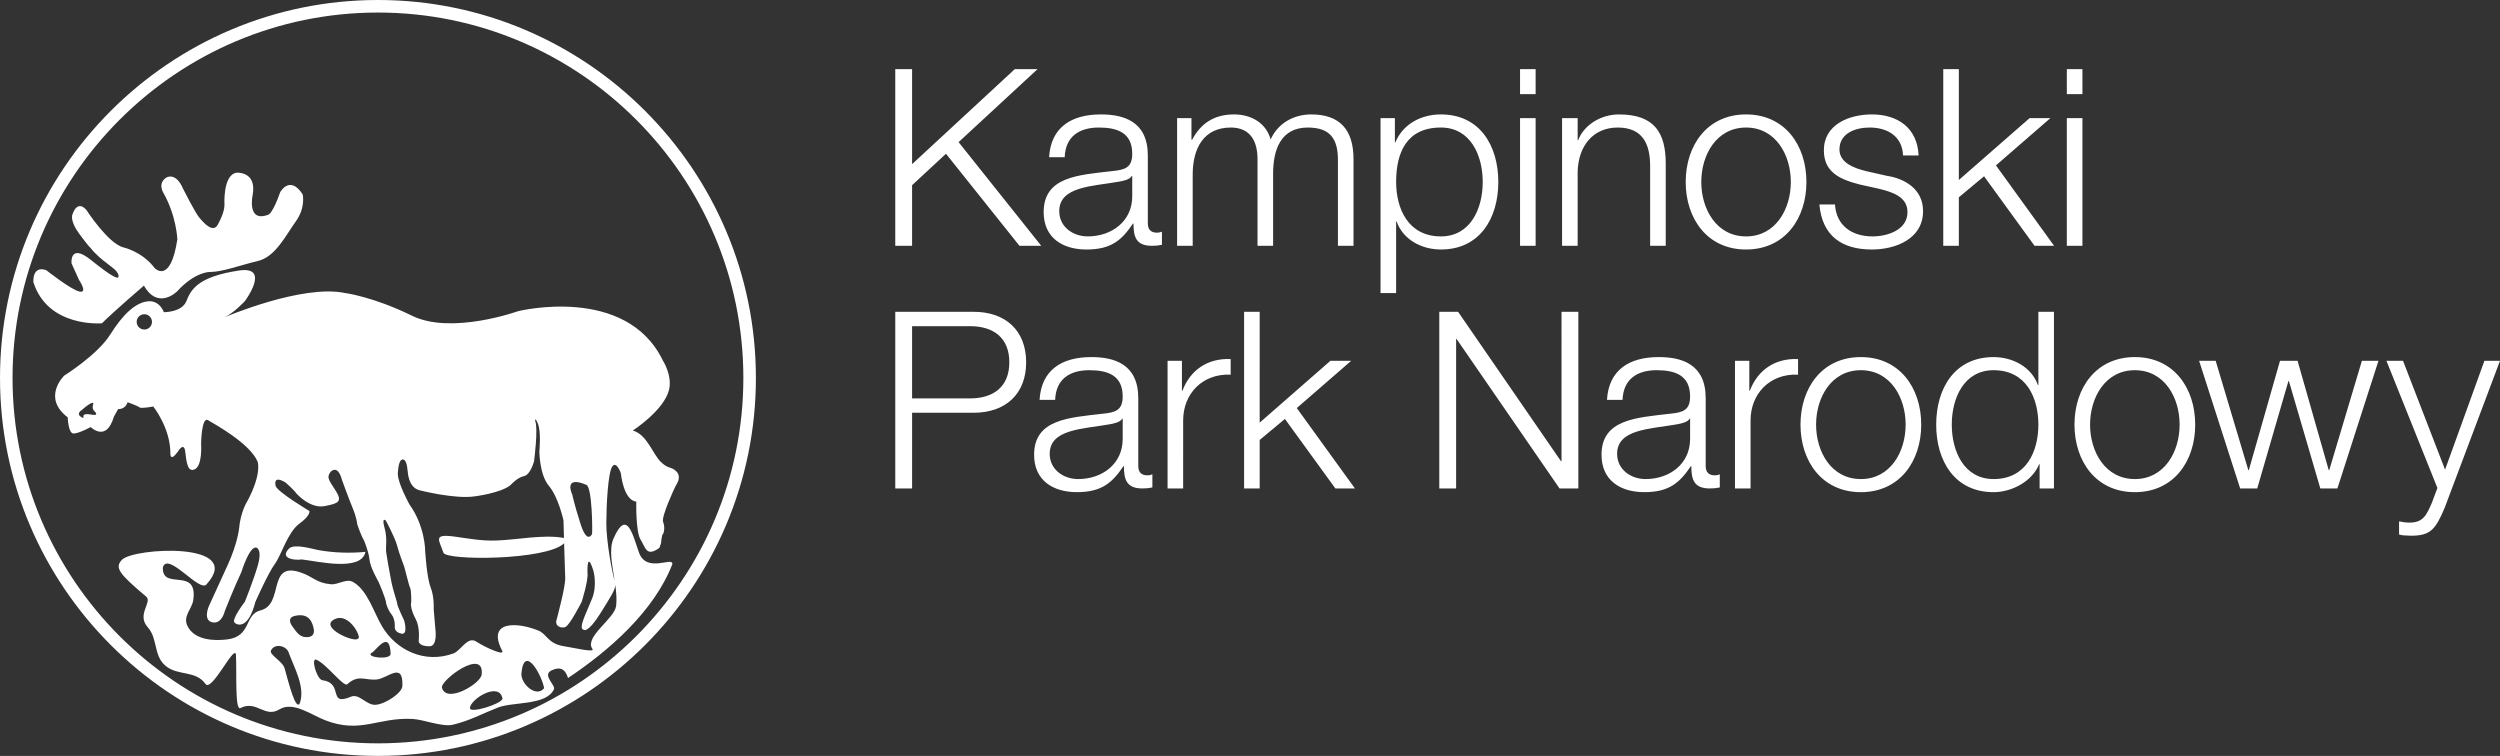 <svg xmlns="http://www.w3.org/2000/svg" xmlns:xlink="http://www.w3.org/1999/xlink" id="Warstwa_1" x="0px" y="0px" width="300px" height="90.709px" viewBox="0 0 300 90.709" xml:space="preserve"><rect x="0" y="0" width="300" height="90.709" fill="#333333" stroke="none"/><path fill="#FFFFFF" d="M62.182,37.338c0,0-7.995,2.875-12.722,0.558c-4.727-2.318-8.077-2.737-8.077-2.737 c-5.147-1.071-14.445,2.918-14.445,2.918c1.159-0.533,2.452-1.949,2.452-1.949s3.163-4.249-0.717-3.664 c-4.946,0.746-5.766,2.299-6.303,3.663c-0.536,1.364-2.708,1.336-2.708,1.336s-0.489-1.472-1.953-1.3 c-1.462,0.171-2.958,1.554-4.483,3.986c-1.524,2.432-5.525,4.93-5.525,4.93s-2.714,2.619,0.424,5.003c0,0,0.057,1.942,0.703,1.942 c0.645,0,2.058-0.777,2.058-0.777s1.862,1.889,2.775-1.233l0.514-0.925c0,0,0.864,0.083,1.13-0.822c0,0,1.232,0.438,1.439,0.617 c0.207,0.179,1.645-0.104,1.645-0.104s2.029,2.518,2.056,5.55c0,0-0.095,1.243,0.888-0.121c0,0,0.751-1.282,0.896,0.006 c0.147,1.289,0.309,2.572,1.196,2.068c0.887-0.505,0.707-3.025,0.707-3.025s0.044-3.315,0.835-2.835s5.017,2.769,5.95,4.985 c0,0,0.536,1.411-1.229,4.72c0,0-0.83,1.266-1.006,3.362c0,0-0.188,1.758-1.366,4.33c-1.177,2.572-2.245,4.906-2.245,4.906 s-0.759,1.688,0.4,1.952c1.157,0.265,1.511-1.363,1.511-1.363s1.107-2.809,1.989-4.673c0,0,1.016-3.323,1.853-2.902 c0,0,0.668,0.257,0.104,2.155c-0.563,1.899-1.542,4.316-1.542,4.316s-1.628,2.1-1.247,2.495c0.381,0.397,1.69,0.737,2.502-2.469 c0,0,1.544-3.484,2.336-4.554c0.792-1.07,1.545-3.819,2.943-4.836c1.398-1.015,1.208-1.527,1.208-1.527s-3.789-2.258-4.042-2.984 c0,0-0.429-1.407,1.183-0.433c0,0,1.004,0.872,1.313,1.326c0,0,1.606,1.836,3.358,1.508c1.752-0.327,2.117-0.575,1.385-1.784 c-0.73-1.209-1.216-1.572-0.667-2.313c0,0,0.852-1.02,1.383,0.957c0,0,0.749,2.094,1.295,3.411c0.473,1.14,0.529,1.891,0.529,1.891 s0.395,1.239,0.824,1.972c0,0,0.562,1.335,0.652,2.289c0.09,0.953,1.077,2.645,1.077,2.645s0.921,2.099,0.926,2.613 c0,0,0.147,0.7,0.635,1.304c0.486,0.604,0.393,1.574,0.393,1.574s-0.03,0.584,0.802,0.745c0.831,0.162,0.33-1.566,0.33-1.566 s-0.818-1.707-0.84-2.028c-0.022-0.32-0.517-1.592-0.754-2.922c-0.238-1.331-0.468-2.501-0.565-3.234 c-0.096-0.732,0.176-1.572-0.201-2.955c-0.377-1.386,0.163-0.856,0.163-0.856s1.121,2.084,1.353,3.014 c0.232,0.931,0.809,2.38,0.862,2.548c0.053,0.167,0.567,2.289,0.701,2.527c0.135,0.239,0.159,1.731,0.103,1.851 c-0.056,0.12,0.006,0.826,0.562,1.88c0.555,1.056,0.354,2.581,0.354,2.581s-0.092,0.693,1.315,0.673 c0.967-0.015,0.696-1.998,0.696-1.998s-0.198-2.228-0.206-2.403c-0.009-0.174,0.088-1.493-0.376-2.688 c-0.466-1.195-0.649-4.349-0.649-4.349s0.008-2.932-1.866-5.551c0,0-1.457-2.608-1.416-3.748c0,0,0.041-1.435,0.452-1.639 c0,0,0.587-0.425,0.722,1.311s0.878,2.167,1.354,2.324c0,0,4.336,1.124,6.728,0.746c0,0,3.021-0.376,4.236-1.318 c0,0,0.848-0.953,1.643-1.106c0.793-0.152,1.215-1.801,1.215-1.801s0.514-3.891,0.138-4.806c0,0-0.069-0.629,0.328,0.339 c0.396,0.968,0.169,3.276,0.169,3.276s-0.001,2.81,1.146,4.166c1.147,1.355,1.749,4.144,1.749,4.144s0.025,0.928,0.057,2.106 c-2.422-0.466-5.724,0.241-8.224,0.308c-1.678,0.045-3.06-0.217-4.729-0.451c-2.874-0.42-2.031,0.359-1.51,1.911 c0.322,0.968,12.386,0.927,14.48-1.134c0.047,1.688,0.105,3.625,0.132,4.145c0.051,0.973-0.896,4.508-1.062,5.139 c-0.164,0.63,0.524,0.95,1.055,0.78s1.981-3.033,1.981-3.033s0.835-2.595,0.697-3.54c0,0-0.097-2.778,0.718-0.169 c0,0,0.471,1.673-0.147,3.271s-1.742,3.649-1.038,3.782c0,0,0.458,0.552,2.079-2.063c1.222-1.972,1.696-2.683,1.728-3.3 c0.119,0.858,0.189,1.709,0.102,2.496c-0.172,1.528-3.74,3.654-2.894,5.102c0.609,0.616-2.182-0.077-3.286-0.24 c-2.05-0.302-2.086-1.453-3.141-1.889c-2.438-1.006-6.232-1.272-4.391,2.347c0.54,0.838-2.09-0.376-3.065-1.024 c-1.055-0.706-1.868,1.097-2.747,1.418c-3.463,1.262-6.879-0.395-8.569-3.252c-1.004-1.696-1.767-4.398-3.509-5.336 c-0.8-0.431-1.752,0.365-2.643,0.283c-1.782-0.163-2.072-0.9-3.644-1.425c-4.015-1.339-1.915,3.841-4.782,4.559 c-1.983,0.497-1.063,3.115-3.977,3.483c-1.591,0.201-3.967,0.117-4.802-1.625c-0.566-1.183,0.546-2.002,0.703-3.09 c0.582-4.078-3.795-1.053-3.646-3.939c0.597-1.918,4.351,3.008,5.221,2.069c4.725-5.193-8.774-4.428-10.144-2.957 c-0.859,0.948-0.405,1.608,2.922,4.411c0.773,0.65-1.184,2.15,0.18,3.667c1.246,1.384,0.656,3.412,2.166,4.656 c1.483,1.219,3.589,0.486,4.777,2.166c0.739,0.975,3.407-4.685,3.644-3.572c0.115,2.396-0.148,7.011,0.592,6.427 c1.918-0.924,2.878,1.261,4.629,0.185c1.636-1.002,3.769,0.641,5.511,1.312c4.24,1.636,6.297-0.375,10.444-0.164 c1.387,0.07,3.577,0.995,4.858,0.692c2.031-0.481,3.467-1.3,5.385-2.051c1.88-0.736,5.801-0.218,6.743-2.198 c0.238-0.498-1.487-1.712-0.272-2.276c0.976-0.453,1.605-0.218,1.962,0.921c4.911-3.278,10.312-7.983,12.514-13.651 c0.139-0.998-3.092,1.146-4.002-1.409c-0.739-2.076-1.446-5.349-3.055-1.675c-0.57,1.302-0.161,3.153,0.132,5.016 c-0.005-0.017-0.009-0.032-0.015-0.049c-0.296-0.904-0.987-4.688-0.981-6.833c0.006-2.144,0.205-6.075,0.718-6.783 c0.513-0.709,1.029,0.823,1.029,0.823s0.302,3.234,1.85,3.391c0,0-0.087,3.61,0.518,4.571c0.606,0.961,0.68,2.115,2.256,0.981 l0.198-0.578c0,0,0.075-0.966,0.213-1.068c0.139-0.105,0.28-0.859,0.034-1.465c-0.247-0.604,1.351-4.036,1.496-4.304 c0.146-0.267,0.742-1.067,0.115-1.734c-0.626-0.666-0.951-0.233-1.915-1.196c-0.963-0.962-1.634-3.252-3.326-3.736 c0,0,3.741-2.426,4.338-4.875c0.424-1.738-0.735-3.517-0.735-3.517C75.136,34.127,62.182,37.338,62.182,37.338z M10.966,49.755 c-1.687-0.309-0.459,0.76-1.25,0.265c-0.613-0.384,0.088-0.812,0.088-0.812c0.454-0.396,0.626-0.51,0.626-0.51 c0.825-0.604,0.772-0.254,0.772-0.254c-0.206,0.557,0.063,0.838,0.063,0.838S12.068,49.955,10.966,49.755z M17.32,39.544 c-0.509,0-0.92-0.412-0.92-0.919c0-0.508,0.411-0.919,0.92-0.919c0.507,0,0.918,0.411,0.918,0.919 C18.239,39.132,17.828,39.544,17.32,39.544z M44.575,78.343c0.343,0.035,2.189-3.037,2.301,0.123 C46.86,79.232,43.825,78.895,44.575,78.343z M40.132,74.315c1.811-0.911,3.356,2.353,2.823,2.313 C42.644,77.208,38.201,75.289,40.132,74.315z M35.971,84.411c-0.487,0.837-1.254-2.182-1.828-4.245 c-0.22-0.791-1.876-1.614-1.627-2.109c0.452-0.902,1.829-0.581,2.116,0.224C35.287,80.109,36.672,82.439,35.971,84.411z  M36.771,76.461c-0.807-0.016-1.158-0.558-1.715-1.335c0,0-0.748-0.968,0.307-1.216c1.828-0.434,2.141,0.924,2.272,1.495 C37.769,75.978,37.578,76.476,36.771,76.461z M45.056,84.577c-1.104,0.053-1.954-1.386-2.927-0.978 c-2.891,1.217-0.771-1.646-3.495-1.978c-0.699-0.293-1.345-2.765-0.657-2.452c1.217,0.529,3.208,3.243,3.68,2.954 c1.343-1.244,2.156-0.444,3.565-0.586c1.296-0.129,3.172-2.204,3.065,0.754C48.297,83.147,46.193,84.523,45.056,84.577z  M53.036,82.531c-0.237-0.874,5.075-4.851,4.767-1.632C57.798,81.981,53.572,84.509,53.036,82.531z M56.396,84.982 c0-1.079,3.552-3.274,3.906-1.133C60.151,84.488,56.396,85.65,56.396,84.982z M62.571,80.764c0.349-3.481,2.433,0.186,2.724,1.814 C64.369,83.787,62.438,82.053,62.571,80.764z M70.367,58.182c0.699,0.294,0.742,5.56,0.677,5.896c0,0-0.578,1.301-1.378-1.205 c-0.8-2.506-0.987-3.512-0.987-3.512S67.506,56.977,70.367,58.182z M184.276,8.298h-1.87v2.998h1.87V8.298z M209.527,29.941 c4.662,0,7.244-3.711,7.244-8.105s-2.582-8.105-7.244-8.105c-4.661,0-7.243,3.711-7.243,8.105S204.866,29.941,209.527,29.941z  M209.527,15.305c3.563,0,5.373,3.295,5.373,6.532s-1.811,6.532-5.373,6.532s-5.373-3.295-5.373-6.532 S205.965,15.305,209.527,15.305z M12.232,38.797c1.348-1.361,5.04-4.526,5.04-4.526c1.696,2.985,3.979,0.696,3.979,0.696 c2.183-2.398,3.943-2.329,3.943-2.329c1.518-0.004,3.64-0.819,5.757-1.321c2.118-0.502,3.339-3.08,4.544-4.748 c1.202-1.669,0.829-3.236,0.829-3.236c-1.547-2.393-2.7-0.272-2.7-0.272c-0.905,2.573-1.413,2.696-1.413,2.696 c-2.623,1.015-1.896-2.342-1.896-2.342c0.533-2.899-1.938-2.692-1.938-2.692c-1.667,0.283-1.441,3.883-1.441,3.883 c-0.012,0.984-0.753,2.252-0.753,2.252c-0.566,1.27-1.798-0.175-2.295-0.78c-0.497-0.606-1.925-3.437-1.925-3.437 c-0.846-1.991-1.949-1.364-1.949-1.364c-1.146,0.678-0.427,1.829-0.427,1.829c1.596,2.806,1.694,5.611,1.694,5.611 c-0.83,5.479-2.72,3.454-2.72,3.454c-1.509-1.997-3.729-2.477-3.729-2.477c-1.834-0.435-4.451-4.474-4.451-4.474 s-1.012-1.379-1.688,0.499c0,0-0.372,0.731,0.816,2.336c1.188,1.604,1.304,1.64,1.304,1.64c1.473,1.846,3.106,2.396,3.374,3.239 c0.265,0.844-0.721,0.308-3.292-1.748c-2.571-2.057-2.313,0.414-2.313,0.414l0.889,1.975c0,0,1.1,1.611,0.088,1.416 c-1.01-0.197-4.012-2.57-4.012-2.57c-1.715-0.604-1.543,1.438-1.543,1.438C5.75,39.36,12.232,38.797,12.232,38.797z M249.89,8.298 h-1.87v2.998h1.87V8.298z M36.2,67.13c1.941,0.229,7.171,1.495,7.651-0.904c-1.876,0.175-3.782,0.114-5.634-0.213 c-0.639-0.113-2.897-0.815-3.527-0.192C33.49,67.008,35.351,67.284,36.2,67.13z M184.276,14.176h-1.87v15.32h1.87V14.176z  M109.451,22.222l4.068-3.771l8.817,11.044h2.613l-9.917-12.439l9.471-8.758h-2.731l-12.321,11.4v-11.4h-2.019v21.198h2.019V22.222z  M226.406,21.094l-2.494-0.564c-1.307-0.327-3.177-0.95-3.177-2.583c0-1.989,1.96-2.643,3.622-2.643 c2.138,0,3.919,1.039,4.008,3.354h1.87c-0.148-3.325-2.523-4.928-5.611-4.928c-2.701,0-5.759,1.187-5.759,4.305 c0,2.583,1.841,3.474,4.274,4.097l2.405,0.535c1.692,0.416,3.354,1.009,3.354,2.791c0,2.137-2.404,2.91-4.186,2.91 c-2.494,0-4.364-1.307-4.513-3.83h-1.871c0.326,3.77,2.702,5.403,6.294,5.403c2.851,0,6.146-1.277,6.146-4.602 C230.771,22.668,228.544,21.421,226.406,21.094z M244.605,46.205h-0.06c-0.772-2.197-3.058-3.355-5.314-3.355 c-4.661,0-6.888,3.741-6.888,8.105s2.227,8.105,6.888,8.105c2.227,0,4.661-1.336,5.463-3.355h0.059v2.91h1.723V37.417h-1.87V46.205z  M239.231,57.487c-3.563,0-5.018-3.355-5.018-6.532s1.455-6.531,5.018-6.531c3.949,0,5.374,3.354,5.374,6.531 S243.181,57.487,239.231,57.487z M223.303,42.85c-4.66,0-7.244,3.711-7.244,8.105c0,4.395,2.584,8.105,7.244,8.105 c4.661,0,7.244-3.711,7.244-8.105C230.547,46.562,227.964,42.85,223.303,42.85z M223.303,57.487c-3.563,0-5.373-3.296-5.373-6.532 s1.811-6.531,5.373-6.531c3.563,0,5.374,3.295,5.374,6.531S226.866,57.487,223.303,57.487z M209.979,46.888h-0.061v-3.593h-1.721 v15.32h1.87V50.45c0-3.206,2.315-5.641,5.7-5.493v-1.87C213.007,42.968,210.929,44.394,209.979,46.888z M246.045,14.176h-2.494 l-8.49,7.423V8.298h-1.87v21.198h1.87v-5.819l3.027-2.523l6.058,8.343h2.345l-6.977-9.649L246.045,14.176z M298.129,43.295 l-4.721,13.063l-5.047-13.063h-1.989l6.116,15.261l-0.653,1.752c-0.623,1.425-1.01,2.404-2.672,2.404 c-0.445,0-0.832-0.06-1.276-0.148v1.573c0.326,0.119,0.683,0.119,1.425,0.148c2.346,0,2.939-0.742,4.038-3.324L300,43.295H298.129z  M279.508,56.418h-0.06l-3.74-13.123h-2.107l-3.742,13.123H269.8l-3.919-13.123h-1.989l4.928,15.32h2.049l3.741-12.885h0.059 l3.771,12.885h2.048l4.929-15.32h-1.989L279.508,56.418z M249.89,14.176h-1.87v15.32h1.87V14.176z M204.683,55.913v-8.135 c0-4.127-2.939-4.928-5.641-4.928c-3.534,0-5.998,1.543-6.205,5.136h1.87c0.089-2.494,1.751-3.563,4.097-3.563 c2.228,0,4.008,0.623,4.008,3.146c0,1.663-0.861,1.93-2.404,2.079c-4.038,0.475-8.225,0.652-8.225,4.928 c0,3.087,2.287,4.483,5.137,4.483c2.969,0,4.245-1.129,5.582-3.118h0.059c0,1.574,0.297,2.673,2.197,2.673 c0.505,0,0.771-0.03,1.218-0.119v-1.574c-0.208,0.09-0.386,0.119-0.595,0.119C205.038,57.041,204.683,56.655,204.683,55.913z  M202.812,52.677c0,2.999-2.464,4.811-5.344,4.811c-1.781,0-3.414-1.158-3.414-3.029c0-2.969,3.948-2.969,7.125-3.532 c0.505-0.09,1.337-0.238,1.574-0.684h0.059V52.677z M256.182,42.85c-4.662,0-7.244,3.711-7.244,8.105 c0,4.395,2.582,8.105,7.244,8.105c4.661,0,7.243-3.711,7.243-8.105C263.425,46.562,260.843,42.85,256.182,42.85z M256.182,57.487 c-3.563,0-5.374-3.296-5.374-6.532s1.811-6.531,5.374-6.531c3.562,0,5.373,3.295,5.373,6.531S259.743,57.487,256.182,57.487z  M45.354,0C20.346,0,0,20.345,0,45.356c0,25.008,20.346,45.353,45.354,45.353c25.006,0,45.354-20.345,45.354-45.353 C90.708,20.345,70.36,0,45.354,0z M45.354,89.202c-24.18,0-43.849-19.671-43.849-43.846c0-24.184,19.669-43.851,43.849-43.851 c24.179,0,43.849,19.667,43.849,43.851C89.203,69.531,69.533,89.202,45.354,89.202z M136.593,55.913v-8.135 c0-4.127-2.939-4.928-5.641-4.928c-3.533,0-5.997,1.543-6.205,5.136h1.871c0.089-2.494,1.751-3.563,4.097-3.563 c2.227,0,4.008,0.623,4.008,3.146c0,1.663-0.861,1.93-2.405,2.079c-4.038,0.475-8.224,0.652-8.224,4.928 c0,3.087,2.286,4.483,5.136,4.483c2.969,0,4.246-1.129,5.582-3.118h0.06c0,1.574,0.297,2.673,2.197,2.673 c0.504,0,0.771-0.03,1.217-0.119v-1.574c-0.208,0.09-0.386,0.119-0.594,0.119C136.949,57.041,136.593,56.655,136.593,55.913z  M134.723,52.677c0,2.999-2.464,4.811-5.344,4.811c-1.781,0-3.414-1.158-3.414-3.029c0-2.969,3.949-2.969,7.125-3.532 c0.505-0.09,1.336-0.238,1.573-0.684h0.06V52.677z M141.89,46.888h-0.059v-3.593h-1.722v15.32h1.87V50.45 c0-3.206,2.316-5.641,5.701-5.493v-1.87C144.918,42.968,142.84,44.394,141.89,46.888z M198.017,19.937v9.56h1.871v-9.857 c0-3.651-1.307-5.908-5.611-5.908c-2.168,0-4.187,1.247-4.898,3.087h-0.06v-2.642h-1.87v15.32h1.87V20.56 c0.089-2.999,1.811-5.255,4.81-5.255C197.156,15.305,198.017,17.323,198.017,19.937z M116.844,37.417h-9.411v21.198h2.019V49.53 h7.393c3.8,0,6.294-2.227,6.294-6.057C123.138,39.644,120.644,37.417,116.844,37.417z M116.398,47.809h-6.947v-8.669h6.947 c2.821,0,4.721,1.395,4.721,4.334C121.119,46.413,119.219,47.809,116.398,47.809z M137.739,26.794v-8.135 c0-4.126-2.939-4.928-5.641-4.928c-3.533,0-5.997,1.543-6.205,5.136h1.871c0.089-2.494,1.751-3.563,4.097-3.563 c2.227,0,4.008,0.623,4.008,3.147c0,1.663-0.861,1.93-2.405,2.079c-4.038,0.475-8.224,0.653-8.224,4.928 c0,3.087,2.286,4.483,5.136,4.483c2.969,0,4.246-1.128,5.582-3.118h0.06c0,1.574,0.297,2.672,2.197,2.672 c0.505,0,0.772-0.03,1.217-0.119v-1.574c-0.208,0.089-0.386,0.119-0.594,0.119C138.095,27.922,137.739,27.537,137.739,26.794z  M135.869,23.558c0,2.999-2.464,4.81-5.344,4.81c-1.782,0-3.415-1.158-3.415-3.029c0-2.969,3.949-2.969,7.125-3.533 c0.505-0.089,1.336-0.238,1.574-0.683h0.059V23.558z M150.903,19.105v10.391h1.87v-8.669c0-2.85,0.921-5.522,4.157-5.522 c2.701,0,3.622,1.366,3.622,3.89v10.302h1.87V19.105c0-3.593-1.692-5.374-5.077-5.374c-2.019,0-3.948,0.979-4.868,2.999 c-0.564-2.019-2.376-2.999-4.395-2.999c-2.464,0-4.038,1.158-5.018,3.028h-0.089v-2.583h-1.722v15.32h1.871v-8.551 c0-3.207,1.366-5.641,4.572-5.641C150.102,15.305,150.903,17.027,150.903,19.105z M187.382,55.35h-0.059l-12.352-17.933h-2.256 v21.198h2.02V40.683h0.059l12.351,17.933h2.257V37.417h-2.02V55.35z M179.797,21.836c0-4.364-2.227-8.105-6.888-8.105 c-2.494,0-4.603,1.247-5.463,3.354h-0.06v-2.91h-1.722v20.99h1.87v-8.58h0.06c0.802,2.227,3.058,3.355,5.314,3.355 C177.57,29.941,179.797,26.201,179.797,21.836z M167.535,21.836c0-3.474,1.218-6.532,5.374-6.532c3.563,0,5.018,3.354,5.018,6.532 c0,3.176-1.455,6.532-5.018,6.532C168.96,28.368,167.535,25.013,167.535,21.836z M162.146,43.295h-2.494l-8.491,7.423V37.417h-1.87 v21.198h1.87v-5.819l3.028-2.523l6.057,8.343h2.346l-6.978-9.649L162.146,43.295z"></path></svg>